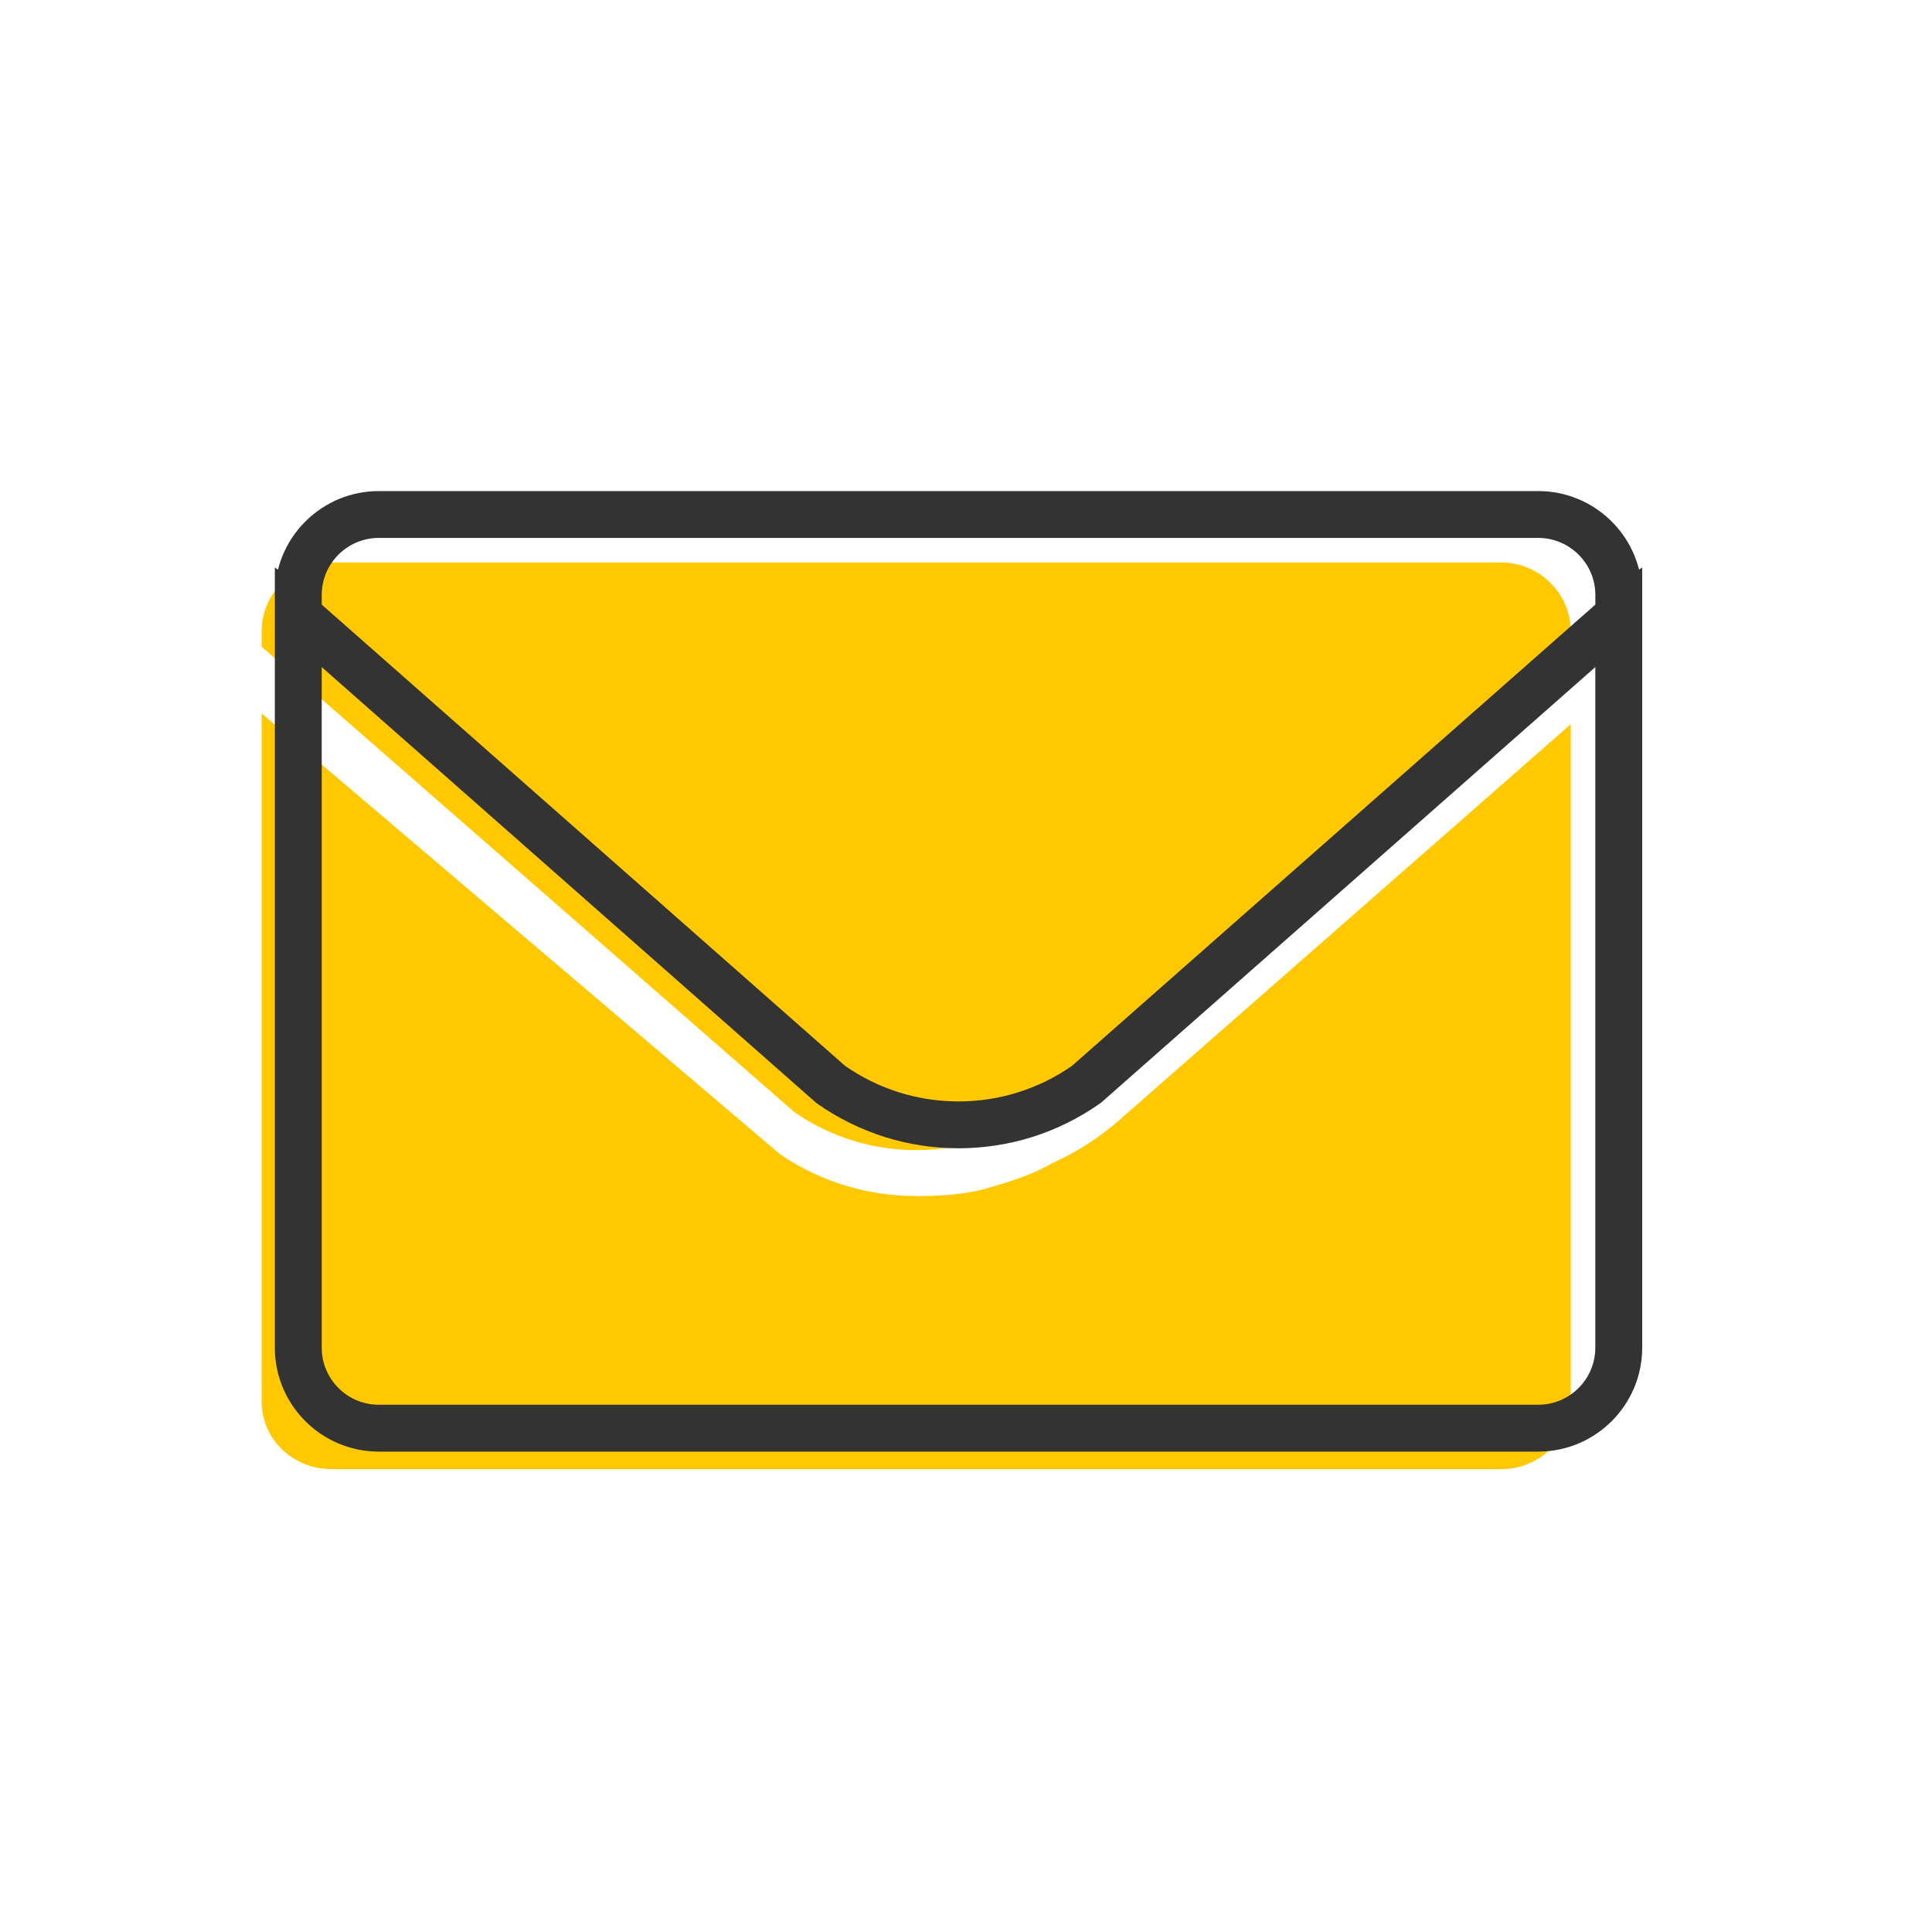 <svg width="40" height="40" viewBox="0 0 40 40" fill="none" xmlns="http://www.w3.org/2000/svg">
<g clip-path="url(#clip0_2002_476960)">
<path d="M31.076 11.645H6.861C6.065 11.645 5.417 12.287 5.417 13.076V13.389L5.73 13.663L16.444 23.023C16.816 23.281 17.223 23.48 17.655 23.614C18.081 23.746 18.523 23.812 18.969 23.812C19.415 23.812 19.857 23.746 20.282 23.614C20.714 23.48 21.122 23.281 21.494 23.023L32.207 13.663L32.521 13.389V13.076C32.521 12.287 31.873 11.645 31.076 11.645Z" fill="#FFC800"/>
<path d="M21.841 24.056C21.626 24.168 21.475 24.252 21.247 24.339C20.97 24.445 20.82 24.487 20.477 24.591C20.006 24.733 19.463 24.763 18.969 24.763C18.474 24.763 17.985 24.691 17.514 24.549C17.032 24.404 16.578 24.188 16.164 23.907L16.15 23.897L5.417 14.771V29.024C5.417 29.792 6.065 30.417 6.861 30.417H31.076C31.873 30.417 32.521 29.792 32.521 29.024V14.994L23.174 23.19C22.774 23.541 22.325 23.833 21.841 24.056L21.841 24.056Z" fill="#FFC800"/>
<path d="M33.747 12.219C33.696 11.216 32.863 10.417 31.847 10.417H7.843C6.827 10.417 5.995 11.216 5.943 12.219L5.94 12.217V27.903C5.94 28.951 6.794 29.804 7.843 29.804H31.847C32.896 29.804 33.75 28.951 33.75 27.903V12.217L33.747 12.219H33.747ZM33.279 13.358V27.903C33.279 28.692 32.637 29.334 31.847 29.334H7.843C7.053 29.334 6.411 28.692 6.411 27.903V13.258L17.051 22.635L17.064 22.645C17.475 22.933 17.925 23.155 18.403 23.305C18.87 23.45 19.355 23.524 19.845 23.524C20.335 23.524 20.82 23.45 21.287 23.305C21.765 23.155 22.215 22.933 22.625 22.645L22.639 22.635L22.652 22.624L33.279 13.258V13.358ZM6.411 12.318C6.411 11.529 7.053 10.887 7.843 10.887H31.847C32.637 10.887 33.28 11.529 33.28 12.318V12.631L32.969 12.905L22.348 22.265C21.98 22.523 21.576 22.722 21.147 22.856C20.726 22.988 20.288 23.054 19.845 23.054C19.403 23.054 18.965 22.988 18.543 22.856C18.115 22.722 17.711 22.523 17.342 22.265L6.722 12.905L6.411 12.631V12.318H6.411Z" fill="#333333" stroke="#333333" stroke-width="0.5"/>
</g>
<defs>
<clipPath id="clip0_2002_476960">
<rect width="29.167" height="20.833" fill="white" transform="translate(5.417 9.583)"/>
</clipPath>
</defs>
</svg>
